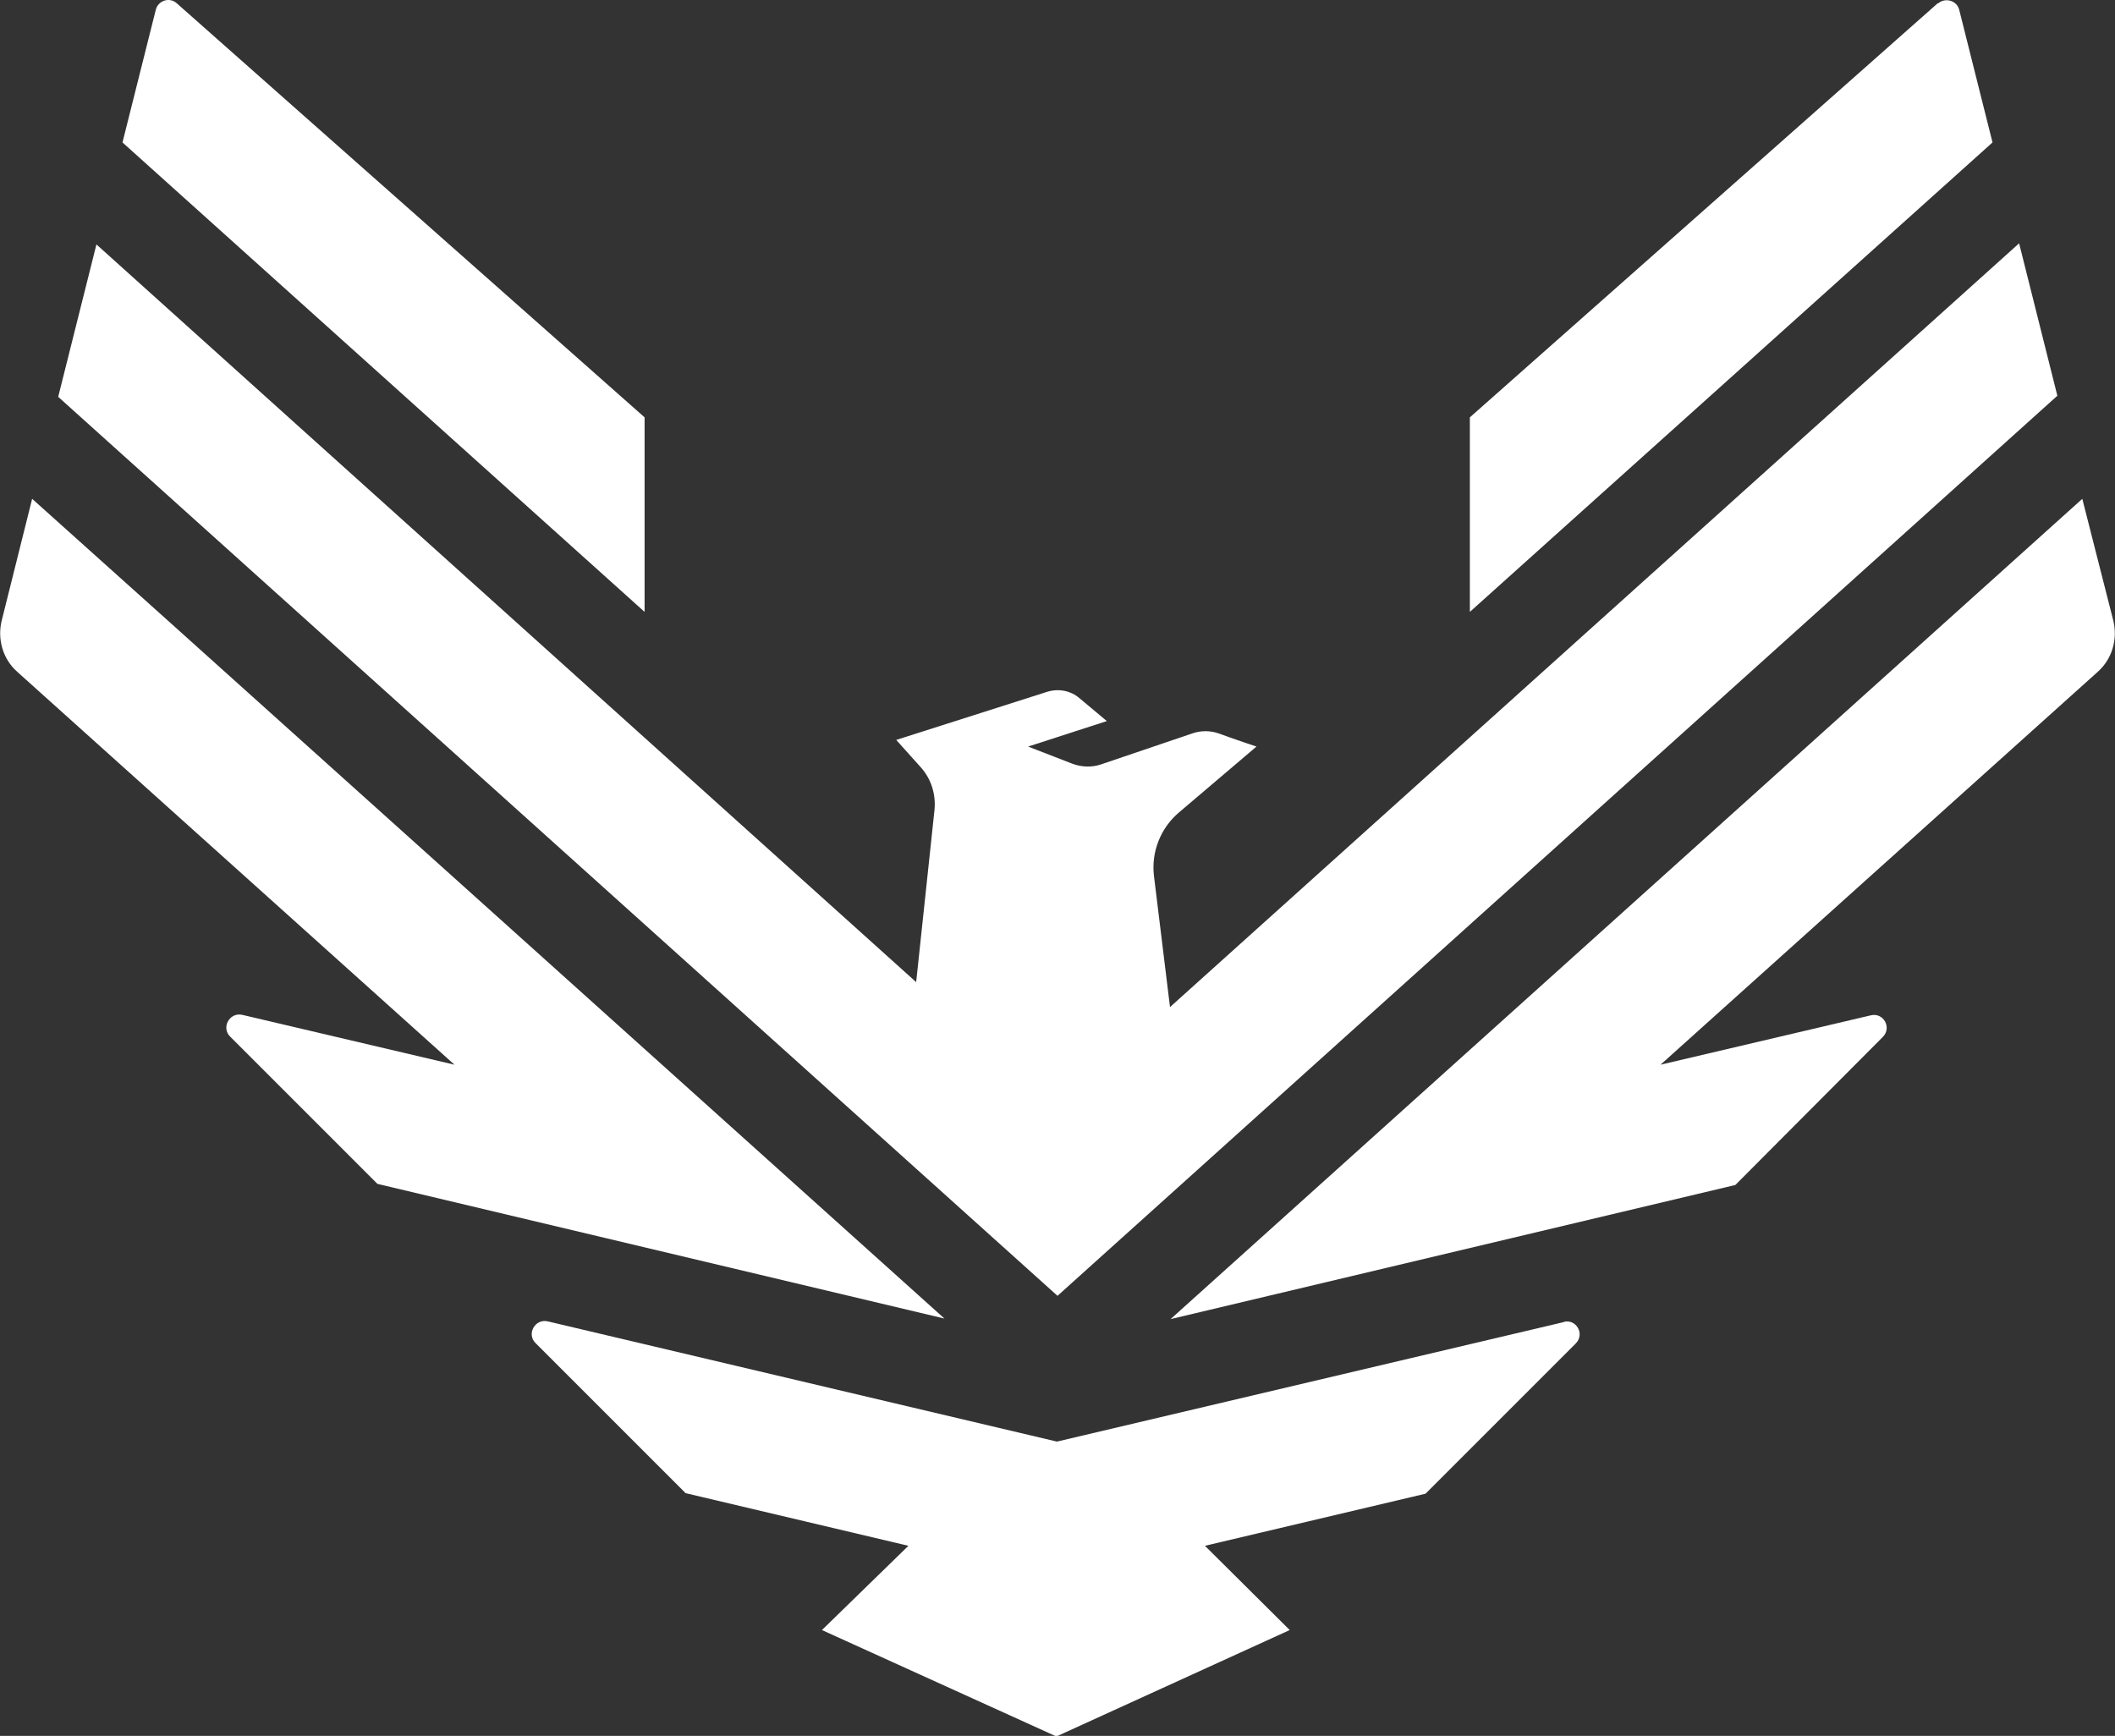 <?xml version="1.0" encoding="UTF-8"?><svg id="Layer_2" xmlns="http://www.w3.org/2000/svg" viewBox="0 0 38.16 31.32"><rect x="0" y="0" width="38.16" height="31.32" fill="#333333" stroke="none"/><defs><style>.cls-1{fill:#fff;}</style></defs><g id="Layer_1-2"><path class="cls-1" d="M16.61,13.84l-.44-.49,2.73-.87c.2-.06,.42-.02,.58,.12l.49,.41-1.42,.46,.8,.31c.16,.06,.35,.07,.52,.01l1.65-.56c.15-.05,.31-.05,.46,0,.27,.1,.69,.24,.69,.24l-1.4,1.19c-.33,.28-.5,.71-.45,1.14l.29,2.37,15.32-13.78,.69,2.75L19.08,23.38,1.05,7.16l.69-2.75,14.79,13.31,.33-3.1c.03-.29-.06-.57-.25-.78ZM34.96,.06l-8.44,7.47v3.51L35.95,2.57l-.6-2.39c-.04-.17-.25-.23-.38-.12ZM2.21,2.57L11.63,11.04v-3.51S3.19,.06,3.19,.06c-.13-.12-.34-.05-.38,.12l-.6,2.39Zm35.36,6.43l-16.45,14.8,10.19-2.42,2.66-2.67c.17-.17,.01-.45-.22-.39l-3.79,.89,7.89-7.09c.26-.23,.36-.59,.28-.92l-.56-2.2Zm-36.99,0L.03,11.2c-.08,.33,.02,.69,.28,.92l7.89,7.09-3.83-.9c-.23-.05-.38,.23-.22,.39l2.66,2.66,10.23,2.43S.6,9.01,.58,9Zm27.65,14.85l-9.16,2.16-9.19-2.17c-.23-.05-.38,.23-.22,.39l2.71,2.71,4.02,.95-1.56,1.52,4.23,1.92,4.21-1.92-1.53-1.52,3.98-.94,2.71-2.71c.17-.17,.01-.45-.22-.39Z"/></g></svg>